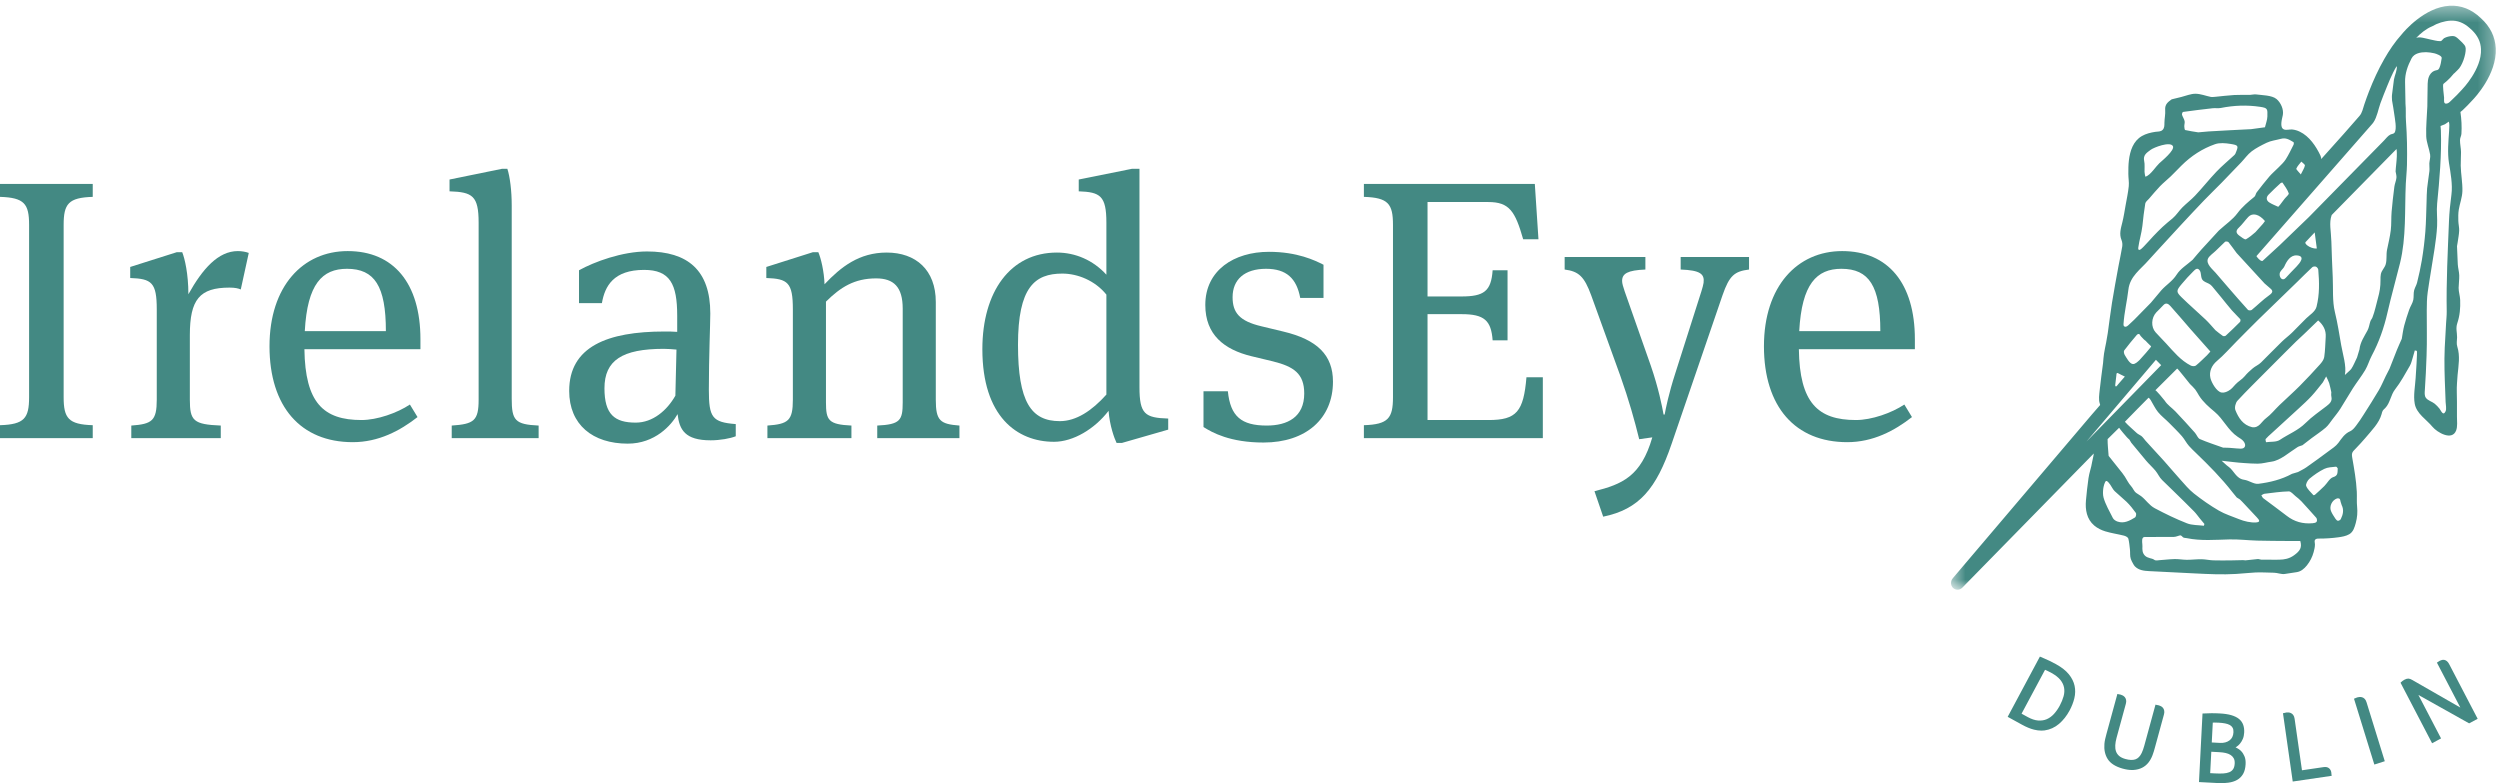<svg xmlns="http://www.w3.org/2000/svg" width="166" height="52" viewBox="0 0 166 52" fill="none" style="color:#438983;">
<g clip-path="url(#clip0_2467_5671)">
<path fill-rule="evenodd" clip-rule="evenodd" d="M1.932 14.933C1.932 13.537 1.618 13.121 0 13.072V12.214H6.158V13.072C4.54 13.121 4.226 13.537 4.226 14.933V26.372C4.226 27.767 4.54 28.184 6.158 28.233V29.09H0V28.233C1.618 28.184 1.932 27.767 1.932 26.372V14.933Z" fill="currentColor"></path>
<path fill-rule="evenodd" clip-rule="evenodd" d="M15.794 16.672C16.059 16.672 16.325 16.721 16.518 16.795L15.987 19.22C15.818 19.146 15.601 19.097 15.238 19.097C13.258 19.097 12.606 19.881 12.606 22.256V26.543C12.606 27.939 12.848 28.184 14.659 28.257V29.09H8.718V28.257C10.095 28.159 10.409 27.939 10.409 26.543V20.542C10.409 18.754 10.071 18.509 8.646 18.46V17.726L11.737 16.746H12.099C12.268 17.162 12.509 18.191 12.509 19.538C13.451 17.848 14.49 16.672 15.794 16.672Z" fill="currentColor"></path>
<path fill-rule="evenodd" clip-rule="evenodd" d="M20.238 21.988H25.623C25.623 18.999 24.874 17.848 23.039 17.848C21.397 17.848 20.407 18.852 20.238 21.988ZM27.217 26.861L27.724 27.694C26.564 28.601 25.14 29.36 23.425 29.36C19.971 29.36 17.895 27.008 17.895 22.991C17.895 18.999 20.117 16.672 23.087 16.672C26.13 16.672 27.917 18.803 27.917 22.526V23.187H20.213C20.262 26.739 21.469 27.89 24.005 27.89C25.043 27.89 26.372 27.424 27.217 26.861Z" fill="currentColor"></path>
<path fill-rule="evenodd" clip-rule="evenodd" d="M33.978 26.47C33.978 27.915 34.196 28.184 35.765 28.257V29.09H29.994V28.257C31.467 28.159 31.781 27.939 31.781 26.543V14.786C31.781 12.998 31.37 12.753 29.849 12.704V11.92L33.326 11.21H33.689C33.858 11.724 33.978 12.655 33.978 13.635V26.47Z" fill="currentColor"></path>
<path fill-rule="evenodd" clip-rule="evenodd" d="M44.073 23.163C41.32 23.163 40.136 23.922 40.136 25.784C40.136 27.523 40.813 28.062 42.213 28.062C43.348 28.062 44.29 27.253 44.845 26.273L44.918 23.212C44.58 23.187 44.387 23.163 44.073 23.163ZM48.854 28.159V28.968C48.492 29.114 47.816 29.237 47.188 29.237C45.474 29.237 45.111 28.527 44.991 27.498C44.58 28.233 43.493 29.458 41.682 29.458C39.364 29.458 37.794 28.208 37.794 25.955C37.794 23.016 40.329 22.012 44.121 22.012C44.411 22.012 44.653 22.012 44.966 22.036V20.959C44.966 18.852 44.483 17.921 42.769 17.921C40.74 17.921 40.161 18.999 39.967 20.126H38.446V17.946C39.46 17.383 41.32 16.697 42.962 16.697C45.667 16.697 47.164 17.946 47.164 20.811C47.164 21.546 47.068 23.653 47.068 25.881C47.068 27.718 47.285 28.037 48.854 28.159Z" fill="currentColor"></path>
<path fill-rule="evenodd" clip-rule="evenodd" d="M62.137 26.543C62.137 27.939 62.427 28.159 63.707 28.257V29.09H58.249V28.257C59.771 28.184 59.94 27.915 59.94 26.714V20.493C59.94 19.048 59.336 18.485 58.177 18.485C56.728 18.485 55.81 19.073 54.844 20.028V26.714C54.844 27.915 55.013 28.184 56.535 28.257V29.09H50.956V28.257C52.332 28.159 52.646 27.939 52.646 26.543V20.542C52.646 18.754 52.308 18.509 50.884 18.46V17.726L53.975 16.746H54.337C54.506 17.138 54.723 18.019 54.748 18.876C55.834 17.726 57.042 16.77 58.877 16.77C60.809 16.77 62.137 17.921 62.137 20.052V26.543Z" fill="currentColor"></path>
<path fill-rule="evenodd" clip-rule="evenodd" d="M70.373 27.964C71.459 27.964 72.498 27.278 73.464 26.2V19.562C72.715 18.632 71.556 18.166 70.541 18.166C68.706 18.166 67.595 19.073 67.595 22.894C67.595 26.69 68.465 27.964 70.373 27.964ZM69.986 29.335C67.523 29.335 65.229 27.645 65.229 23.187C65.229 19.367 67.088 16.77 70.18 16.77C71.387 16.77 72.57 17.26 73.464 18.24V14.786C73.464 12.998 73.053 12.753 71.628 12.704V11.92L75.154 11.21H75.661V25.71C75.661 27.498 76.024 27.743 77.569 27.792V28.527L74.502 29.409H74.14C73.995 29.114 73.681 28.257 73.609 27.278C72.691 28.478 71.266 29.335 69.986 29.335Z" fill="currentColor"></path>
<path fill-rule="evenodd" clip-rule="evenodd" d="M79.912 28.355V25.98H81.53C81.698 27.645 82.423 28.257 84.113 28.257C85.49 28.257 86.601 27.694 86.601 26.127C86.601 24.804 85.901 24.339 84.524 23.995L83.099 23.653C81.288 23.212 80.032 22.232 80.032 20.248C80.032 17.946 81.94 16.721 84.259 16.721C86.142 16.721 87.301 17.285 87.881 17.579V19.783H86.335C86.094 18.485 85.417 17.848 84.065 17.848C82.641 17.848 81.844 18.558 81.844 19.734C81.844 20.762 82.302 21.326 83.775 21.669L85.2 22.012C87.47 22.551 88.509 23.579 88.509 25.343C88.509 27.792 86.722 29.384 83.897 29.384C81.675 29.384 80.491 28.723 79.912 28.355Z" fill="currentColor"></path>
<path fill-rule="evenodd" clip-rule="evenodd" d="M90.562 28.233C92.18 28.184 92.494 27.767 92.494 26.372V14.933C92.494 13.537 92.18 13.121 90.562 13.072V12.214H101.912L102.154 15.889H101.139C100.608 14.027 100.222 13.415 98.821 13.415H94.788V19.685H97.034C98.531 19.685 99.014 19.342 99.111 17.946H100.101V22.599H99.111C99.014 21.277 98.556 20.86 97.058 20.86H94.788V27.89H98.845C100.705 27.89 101.164 27.327 101.357 25.049H102.444V29.09H90.562V28.233Z" fill="currentColor"></path>
<path fill-rule="evenodd" clip-rule="evenodd" d="M105.873 32.617C107.708 32.152 108.964 31.638 109.713 29.041L108.843 29.163C108.529 27.89 108.167 26.592 107.587 24.951L105.656 19.611C105.197 18.362 104.834 18.019 103.893 17.897V17.064H109.254V17.897C108.07 17.946 107.708 18.166 107.708 18.656C107.708 18.827 107.78 19.048 107.877 19.342L109.616 24.29C110.123 25.759 110.364 26.984 110.461 27.523H110.534C110.606 27.131 110.799 26.151 111.234 24.804L112.973 19.342C113.045 19.122 113.094 18.925 113.118 18.778C113.19 18.191 112.9 17.946 111.596 17.897V17.064H116.136V17.897C115.17 18.019 114.832 18.289 114.373 19.611L110.992 29.482C109.978 32.446 108.843 33.817 106.452 34.307L105.873 32.617Z" fill="currentColor"></path>
<path fill-rule="evenodd" clip-rule="evenodd" d="M119.469 21.988H124.854C124.854 18.999 124.105 17.848 122.27 17.848C120.628 17.848 119.638 18.852 119.469 21.988ZM126.448 26.861L126.955 27.694C125.796 28.601 124.371 29.36 122.657 29.36C119.203 29.36 117.126 27.008 117.126 22.991C117.126 18.999 119.348 16.672 122.319 16.672C125.361 16.672 127.148 18.803 127.148 22.526V23.187H119.445C119.493 26.739 120.7 27.89 123.236 27.89C124.275 27.89 125.603 27.424 126.448 26.861Z" fill="currentColor"></path>
<path fill-rule="evenodd" clip-rule="evenodd" d="M137.023 46.229C136.968 46.43 136.883 46.64 136.769 46.852C136.656 47.063 136.526 47.249 136.382 47.407C136.241 47.561 136.081 47.677 135.908 47.753C135.735 47.828 135.541 47.857 135.333 47.842C135.123 47.827 134.891 47.75 134.645 47.615L134.232 47.388L135.791 44.475C135.855 44.501 135.919 44.53 135.982 44.561C136.066 44.602 136.145 44.643 136.221 44.685C136.479 44.827 136.677 44.982 136.809 45.146C136.938 45.307 137.021 45.48 137.054 45.66C137.087 45.842 137.077 46.033 137.023 46.229ZM137.373 44.774C137.177 44.532 136.889 44.305 136.516 44.1C136.382 44.027 136.233 43.95 136.074 43.872C135.912 43.793 135.722 43.709 135.51 43.622L135.449 43.598L133.31 47.597L134.266 48.123C134.549 48.279 134.817 48.389 135.062 48.45C135.233 48.492 135.397 48.513 135.553 48.513C135.623 48.513 135.693 48.509 135.76 48.5C136.114 48.45 136.436 48.305 136.717 48.067C136.993 47.832 137.231 47.531 137.424 47.171C137.568 46.903 137.673 46.629 137.738 46.358C137.804 46.081 137.809 45.807 137.754 45.542C137.698 45.276 137.57 45.018 137.373 44.774Z" fill="currentColor"></path>
<path fill-rule="evenodd" clip-rule="evenodd" d="M143.625 47.007C143.589 46.961 143.544 46.924 143.492 46.895C143.443 46.869 143.399 46.85 143.356 46.838C143.332 46.831 143.31 46.827 143.289 46.824C143.275 46.821 143.261 46.819 143.23 46.812C143.218 46.811 143.206 46.809 143.194 46.806L143.125 46.787L142.381 49.513C142.329 49.703 142.272 49.865 142.21 49.994C142.103 50.218 141.964 50.36 141.794 50.42C141.618 50.481 141.393 50.472 141.124 50.397C140.946 50.347 140.806 50.278 140.707 50.191C140.61 50.105 140.541 50.003 140.502 49.887C140.461 49.768 140.445 49.633 140.454 49.485C140.462 49.334 140.491 49.169 140.538 48.995L141.157 46.729C141.183 46.633 141.188 46.548 141.173 46.475C141.158 46.403 141.13 46.342 141.09 46.294C141.052 46.249 141.007 46.212 140.956 46.183C140.907 46.157 140.862 46.138 140.82 46.126C140.795 46.119 140.774 46.114 140.754 46.112C140.743 46.111 140.73 46.108 140.717 46.104L140.699 46.101C140.687 46.101 140.676 46.099 140.665 46.096L140.595 46.076L139.866 48.745C139.836 48.857 139.808 48.967 139.783 49.075C139.758 49.186 139.741 49.292 139.733 49.389C139.7 49.784 139.775 50.127 139.956 50.409C140.138 50.691 140.468 50.901 140.937 51.033C141.166 51.097 141.377 51.129 141.565 51.129C141.599 51.129 141.632 51.129 141.664 51.126C141.878 51.112 142.07 51.062 142.235 50.979C142.401 50.895 142.543 50.779 142.657 50.634C142.768 50.492 142.859 50.328 142.926 50.149C142.957 50.068 142.987 49.983 143.014 49.892C143.041 49.803 143.066 49.715 143.089 49.629L143.687 47.44C143.713 47.344 143.719 47.259 143.703 47.186C143.689 47.114 143.662 47.054 143.625 47.007Z" fill="currentColor"></path>
<path fill-rule="evenodd" clip-rule="evenodd" d="M146.929 47.981C146.964 47.979 147.005 47.978 147.051 47.978C147.127 47.977 147.218 47.98 147.321 47.986C147.473 47.994 147.616 48.01 147.744 48.034C147.868 48.057 147.974 48.093 148.06 48.141C148.141 48.185 148.203 48.246 148.246 48.323C148.289 48.398 148.307 48.499 148.301 48.621C148.289 48.865 148.203 49.042 148.038 49.163C147.872 49.287 147.659 49.341 147.409 49.329L146.861 49.3L146.929 47.981ZM148.321 50.353C148.37 50.443 148.391 50.559 148.384 50.698C148.375 50.859 148.34 50.986 148.277 51.076C148.214 51.167 148.131 51.232 148.023 51.276C147.911 51.322 147.776 51.349 147.623 51.357C147.465 51.366 147.288 51.365 147.095 51.355L146.756 51.337L146.83 49.916L147.383 49.946C147.522 49.953 147.657 49.971 147.784 49.999C147.907 50.026 148.017 50.07 148.11 50.13C148.202 50.189 148.271 50.262 148.321 50.353ZM148.819 49.881C148.733 49.792 148.637 49.721 148.534 49.67C148.501 49.654 148.47 49.639 148.44 49.626C148.46 49.614 148.482 49.601 148.503 49.587C148.586 49.534 148.664 49.464 148.735 49.378C148.807 49.293 148.87 49.188 148.922 49.068C148.975 48.946 149.006 48.801 149.014 48.639C149.024 48.453 149.002 48.283 148.95 48.133C148.896 47.979 148.802 47.846 148.671 47.739C148.542 47.634 148.37 47.549 148.158 47.487C147.948 47.426 147.689 47.387 147.386 47.372C147.179 47.361 146.99 47.355 146.825 47.358C146.663 47.361 146.492 47.366 146.312 47.375L146.247 47.377L146.012 51.929L147.212 51.992C147.301 51.998 147.389 52 147.473 52C147.644 52 147.804 51.99 147.952 51.971C148.18 51.942 148.379 51.88 148.543 51.787C148.711 51.692 148.845 51.557 148.943 51.388C149.039 51.22 149.095 51.004 149.108 50.746C149.119 50.542 149.095 50.367 149.036 50.226C148.979 50.087 148.906 49.971 148.819 49.881Z" fill="currentColor"></path>
<path fill-rule="evenodd" clip-rule="evenodd" d="M154.804 51.358C154.804 51.338 154.802 51.314 154.798 51.289C154.782 51.175 154.731 51.081 154.647 51.011C154.561 50.939 154.437 50.913 154.279 50.937L152.851 51.147L152.362 47.726C152.348 47.626 152.319 47.546 152.277 47.486C152.234 47.426 152.184 47.382 152.128 47.354C152.075 47.328 152.02 47.312 151.966 47.307C151.914 47.302 151.865 47.303 151.82 47.309C151.795 47.313 151.773 47.318 151.754 47.323C151.74 47.327 151.726 47.33 151.694 47.337C151.683 47.341 151.672 47.345 151.661 47.346L151.589 47.356L152.237 51.894L154.824 51.514L154.807 51.396C154.805 51.385 154.805 51.372 154.804 51.358Z" fill="currentColor"></path>
<path fill-rule="evenodd" clip-rule="evenodd" d="M157.014 46.404C156.962 46.351 156.904 46.316 156.841 46.298C156.783 46.282 156.725 46.276 156.67 46.28C156.618 46.284 156.569 46.292 156.526 46.306C156.502 46.314 156.481 46.322 156.461 46.331C156.448 46.338 156.435 46.343 156.421 46.346L156.404 46.354C156.394 46.361 156.384 46.366 156.373 46.37L156.304 46.391L157.656 50.766L158.349 50.545L157.137 46.627C157.108 46.531 157.066 46.456 157.014 46.404Z" fill="currentColor"></path>
<path fill-rule="evenodd" clip-rule="evenodd" d="M164.517 47.728L162.624 44.097C162.579 44.011 162.529 43.945 162.474 43.9C162.419 43.856 162.361 43.828 162.303 43.818C162.247 43.808 162.192 43.81 162.139 43.823C162.089 43.836 162.044 43.853 162.006 43.874C161.984 43.886 161.963 43.898 161.945 43.911C161.931 43.92 161.92 43.927 161.896 43.943C161.885 43.952 161.877 43.958 161.872 43.961L161.809 43.995L163.366 46.982L160.168 45.146C160.077 45.092 159.996 45.064 159.921 45.059C159.842 45.056 159.758 45.078 159.661 45.13C159.616 45.155 159.573 45.182 159.531 45.212C159.486 45.244 159.454 45.272 159.433 45.295L159.396 45.333L161.491 49.351L162.086 49.031L160.582 46.145L163.951 48.031L164.517 47.728Z" fill="currentColor"></path>
<path fill-rule="evenodd" clip-rule="evenodd" d="M159.243 14.881C159.244 14.878 159.244 14.875 159.244 14.873C159.242 14.876 159.24 14.879 159.239 14.882C159.24 14.882 159.243 14.881 159.243 14.881Z" fill="currentColor"></path>
<mask id="mask0_2467_5671" style="mask-type:alpha" maskUnits="userSpaceOnUse" x="129" y="0" width="37" height="40">
<path d="M129.548 0.378H165.721V39.157H129.548V0.378Z" fill="currentColor"></path>
</mask>
<g mask="url(#mask0_2467_5671)">
<path fill-rule="evenodd" clip-rule="evenodd" d="M162.838 16.641C162.841 16.65 162.843 16.659 162.843 16.659C162.843 16.659 162.842 16.649 162.841 16.639L162.838 16.641Z" fill="currentColor"></path>
<path fill-rule="evenodd" clip-rule="evenodd" d="M163.48 5.946L163.466 5.962C163.253 6.196 163.032 6.424 162.8 6.638C162.709 6.722 162.614 6.837 162.497 6.87C162.222 6.947 162.294 6.652 162.287 6.482C162.282 6.364 162.172 5.628 162.244 5.57C162.401 5.442 162.559 5.311 162.682 5.174L162.734 5.119C162.775 5.076 162.842 4.999 162.922 4.899C163.01 4.842 163.095 4.727 163.183 4.653C163.491 4.39 163.742 3.62 163.723 3.227C163.714 3.06 163.655 2.963 163.253 2.598C163.12 2.477 163.014 2.382 162.834 2.392C162.629 2.403 162.458 2.446 162.283 2.538C162.235 2.584 162.171 2.647 162.098 2.721C162.078 2.724 162.059 2.731 162.038 2.732C161.81 2.738 161.58 2.657 161.35 2.617C161.157 2.582 160.565 2.379 160.406 2.547C160.74 2.194 161.105 1.906 161.498 1.745C161.848 1.537 162.302 1.394 162.707 1.372C163.171 1.347 163.592 1.508 163.988 1.865C163.988 1.865 164.13 1.996 164.131 1.994C164.519 2.366 164.718 2.782 164.739 3.261C164.799 4.587 163.493 5.934 163.48 5.946ZM162.612 14.69C162.533 16.694 162.427 18.682 162.462 20.688C162.466 20.945 162.434 21.201 162.42 21.458C162.388 22.002 162.356 22.546 162.33 23.09C162.286 24.05 162.324 25.012 162.362 25.971C162.371 26.212 162.381 26.453 162.389 26.695C162.395 26.861 162.461 27.157 162.386 27.313C162.219 27.658 162.082 27.255 161.98 27.131C161.889 27.019 161.779 26.901 161.667 26.809C161.49 26.663 161.212 26.604 161.076 26.411C160.975 26.269 160.999 26.065 161.01 25.902C161.065 25.141 161.094 24.377 161.124 23.614C161.163 22.617 161.132 21.602 161.137 20.607C161.139 20.201 161.144 19.792 161.201 19.393C161.337 18.432 161.511 17.477 161.655 16.518C161.73 16.015 161.798 15.508 161.824 15C161.85 14.508 161.778 14.008 161.826 13.52C161.983 11.928 162.128 10.286 162.076 8.665C162.073 8.565 162.063 8.466 162.052 8.366C162.15 8.329 162.248 8.292 162.346 8.25C162.427 8.197 162.507 8.142 162.586 8.086L162.6 8.074C162.648 8.207 162.642 8.39 162.622 8.682C162.575 9.375 162.502 10.142 162.612 10.825C162.717 11.474 162.863 12.258 162.776 12.915C162.698 13.507 162.635 14.087 162.612 14.69ZM160.422 18.964C160.379 19.062 160.332 19.156 160.302 19.263C160.246 19.468 160.283 19.697 160.244 19.905C160.203 20.126 160.044 20.348 159.97 20.564C159.852 20.91 159.733 21.257 159.642 21.611C159.566 21.902 159.529 22.202 159.478 22.496C159.37 22.742 159.256 22.986 159.155 23.235C158.986 23.649 158.826 24.067 158.665 24.482C158.581 24.644 158.495 24.805 158.415 24.969C158.262 25.28 158.132 25.604 157.958 25.901C157.634 26.453 157.288 26.993 156.945 27.533C156.786 27.785 156.622 28.035 156.44 28.27C156.332 28.41 156.206 28.567 156.052 28.634C155.682 28.794 155.491 29.105 155.265 29.41C155.099 29.633 154.844 29.791 154.616 29.961C154.127 30.326 153.633 30.685 153.134 31.035C152.965 31.153 152.774 31.238 152.59 31.342C152.455 31.383 152.32 31.424 152.189 31.462C151.49 31.843 150.725 32.029 149.953 32.125C149.656 32.161 149.336 31.901 149.016 31.858C148.468 31.785 148.339 31.239 147.962 30.981C147.817 30.882 147.695 30.749 147.518 30.593C148.073 30.652 148.544 30.72 149.018 30.747C149.317 30.765 149.616 30.791 149.915 30.788C150.236 30.786 150.519 30.695 150.831 30.654C151.422 30.576 152.031 30.015 152.549 29.692C152.648 29.629 152.77 29.605 152.879 29.565C153.085 29.406 153.29 29.244 153.498 29.088C153.809 28.857 154.135 28.645 154.428 28.393C154.604 28.241 154.732 28.031 154.877 27.843C155.052 27.615 155.238 27.392 155.394 27.149C155.683 26.699 155.945 26.229 156.235 25.778C156.497 25.37 156.802 24.988 157.05 24.571C157.226 24.276 157.318 23.931 157.48 23.626C157.962 22.722 158.298 21.77 158.525 20.767C158.777 19.662 159.091 18.57 159.362 17.468C159.782 15.765 159.666 13.941 159.745 12.201C159.764 11.781 159.815 11.363 159.823 10.943C159.843 9.978 159.828 9.012 159.757 8.055C159.727 7.658 159.764 7.282 159.724 6.884C159.715 6.407 159.708 5.929 159.697 5.452C159.684 4.882 159.871 4.368 160.128 3.875C160.307 3.532 160.749 3.461 161.094 3.465C161.281 3.468 161.458 3.5 161.64 3.539C161.747 3.562 162.152 3.701 162.129 3.855C162.092 4.097 162.06 4.316 161.975 4.509C161.89 4.7 161.783 4.637 161.62 4.712C161.457 4.786 161.333 4.946 161.272 5.112C161.171 5.388 161.202 5.703 161.19 5.99C161.175 6.346 161.187 6.704 161.175 7.06C161.151 7.724 161.076 8.389 161.101 9.05C161.116 9.458 161.295 9.857 161.361 10.267C161.392 10.453 161.319 10.655 161.308 10.851C161.3 11.018 161.331 11.189 161.313 11.354C161.271 11.741 161.198 12.124 161.16 12.511C161.131 12.805 161.136 13.102 161.124 13.398C161.1 14.058 161.094 14.72 161.043 15.378C160.993 16.01 160.916 16.642 160.812 17.268C160.729 17.77 160.618 18.267 160.495 18.761C160.477 18.833 160.451 18.899 160.422 18.964ZM155.429 34.468C155.4 34.526 155.305 34.581 155.241 34.58C155.184 34.578 155.114 34.507 155.076 34.448C154.967 34.279 154.847 34.111 154.775 33.926C154.653 33.613 154.851 33.213 155.165 33.101C155.22 33.081 155.313 33.089 155.352 33.124C155.395 33.166 155.397 33.253 155.417 33.32C155.439 33.39 155.462 33.46 155.485 33.53L155.482 33.527C155.65 33.851 155.579 34.165 155.429 34.468ZM154.335 32.275C154.135 32.474 153.924 32.663 153.714 32.852C153.689 32.875 153.619 32.889 153.607 32.875C153.437 32.679 153.222 32.499 153.131 32.269C153.085 32.152 153.224 31.891 153.351 31.785C153.653 31.535 153.982 31.305 154.332 31.134C154.562 31.022 154.847 31.017 155.11 30.988C155.156 30.983 155.215 31.091 155.225 31.101C155.21 31.409 155.24 31.585 154.926 31.681C154.691 31.752 154.536 32.075 154.335 32.275ZM153.547 34.743C152.913 34.796 152.347 34.647 151.838 34.249C151.327 33.85 150.798 33.474 150.281 33.082C150.223 33.038 150.196 32.953 150.154 32.887C150.224 32.852 150.292 32.794 150.365 32.786C150.901 32.722 151.438 32.642 151.976 32.628C152.121 32.625 152.275 32.827 152.418 32.941C152.554 33.05 152.694 33.159 152.812 33.286C153.153 33.652 153.483 34.028 153.817 34.4L153.815 34.397C153.917 34.665 153.781 34.724 153.547 34.743ZM152.317 36.876C152.007 37.098 151.684 37.16 151.331 37.163C151.262 37.165 151.192 37.166 151.125 37.165C150.8 37.165 150.473 37.165 150.151 37.162C150.079 37.147 150.007 37.131 149.939 37.118C149.656 37.147 149.372 37.176 149.091 37.208C149.034 37.203 148.978 37.191 148.921 37.193C148.666 37.197 148.411 37.209 148.156 37.21C147.755 37.213 147.354 37.22 146.954 37.207C146.696 37.198 146.44 37.137 146.183 37.133C145.858 37.129 145.532 37.171 145.207 37.171C144.934 37.17 144.66 37.115 144.387 37.122C144.168 37.128 143.95 37.148 143.732 37.167C143.621 37.177 143.509 37.186 143.397 37.194C143.306 37.2 143.209 37.225 143.12 37.206C143.057 37.193 143.017 37.146 142.961 37.122C142.898 37.096 142.828 37.084 142.763 37.065C142.642 37.029 142.513 36.987 142.423 36.894C142.242 36.706 142.249 36.507 142.257 36.266C142.263 36.12 142.196 35.855 142.277 35.725C142.343 35.621 142.479 35.662 142.585 35.659C143.162 35.644 143.741 35.659 144.319 35.654C144.418 35.654 144.52 35.623 144.615 35.59C144.814 35.522 144.803 35.528 144.947 35.671C144.999 35.723 145.111 35.714 145.196 35.732C146.139 35.927 147.088 35.84 148.038 35.817C148.651 35.802 149.266 35.88 149.881 35.897C150.568 35.917 151.255 35.916 151.943 35.922C152.201 35.925 152.458 35.923 152.739 35.923C152.86 36.346 152.737 36.576 152.317 36.876ZM141.498 32.271C141.331 32.092 141.224 31.854 141.088 31.645C141.036 31.564 140.98 31.485 140.921 31.41C140.62 31.032 140.318 30.656 140.018 30.276C140.002 30.255 140.012 30.212 140.006 30.183C139.982 29.842 139.941 29.501 139.945 29.157C139.945 29.157 140.695 28.414 140.703 28.409C140.71 28.405 140.716 28.411 140.723 28.417C140.734 28.429 140.741 28.445 140.75 28.459C140.763 28.478 140.776 28.496 140.79 28.514C140.843 28.585 140.9 28.654 140.957 28.721C141.014 28.789 141.073 28.857 141.132 28.924C141.164 28.961 141.197 28.997 141.227 29.035C141.274 29.093 141.337 29.14 141.393 29.191C141.434 29.26 141.475 29.329 141.514 29.395C141.845 29.796 142.173 30.199 142.509 30.596C142.701 30.823 142.932 31.027 143.119 31.252C143.285 31.449 143.375 31.691 143.565 31.874C143.83 32.131 144.095 32.388 144.359 32.646C144.805 33.082 145.253 33.518 145.691 33.962C145.833 34.107 145.949 34.28 146.079 34.438C146.177 34.555 146.275 34.673 146.373 34.791C146.362 34.831 146.351 34.871 146.34 34.91C145.964 34.861 145.559 34.883 145.215 34.748C144.486 34.463 143.776 34.118 143.082 33.75C142.696 33.545 142.506 33.202 142.169 32.944C142.068 32.867 141.954 32.809 141.851 32.734C141.678 32.608 141.639 32.42 141.498 32.271ZM141.768 34.357C141.411 34.575 141.037 34.783 140.599 34.631C140.482 34.591 140.345 34.501 140.293 34.395C140.083 33.971 139.8 33.497 139.676 33.039C139.625 32.852 139.633 32.632 139.657 32.439C139.669 32.342 139.751 31.951 139.855 31.936C139.941 31.924 140.081 32.126 140.124 32.187C140.221 32.327 140.292 32.494 140.415 32.613C140.668 32.856 140.945 33.071 141.198 33.315C141.43 33.539 141.634 33.798 141.824 34.061C141.866 34.119 141.828 34.32 141.768 34.357ZM138.546 29.314L143.153 23.891L143.502 24.246L138.546 29.314ZM140.48 25.315C140.495 25.184 140.511 25.053 140.527 24.922C140.532 24.881 140.525 24.797 140.568 24.773C140.6 24.755 140.64 24.782 140.669 24.795C140.73 24.824 140.791 24.853 140.849 24.887C140.871 24.9 141.086 25.01 141.09 25.005C140.944 25.173 140.798 25.341 140.652 25.509C140.627 25.537 140.526 25.686 140.489 25.66C140.441 25.627 140.449 25.575 140.455 25.524C140.463 25.454 140.471 25.385 140.48 25.315ZM142.835 22.998C142.862 23.024 142.137 23.839 142.072 23.9C141.965 24 141.779 24.191 141.615 24.172C141.397 24.146 141.191 23.742 141.083 23.57C141.033 23.491 141.003 23.329 141.047 23.269C141.307 22.919 141.59 22.588 141.87 22.254C141.908 22.209 141.984 22.151 142.045 22.184C142.071 22.198 142.085 22.228 142.1 22.253C142.129 22.302 142.168 22.343 142.206 22.383C142.255 22.435 142.305 22.489 142.355 22.539C142.391 22.576 142.432 22.599 142.471 22.631C142.511 22.664 142.544 22.708 142.579 22.746C142.662 22.833 142.747 22.916 142.835 22.998ZM141.325 19.234C141.427 18.34 142.138 17.887 142.653 17.292C142.829 17.089 143.013 16.894 143.195 16.697C143.738 16.106 144.28 15.514 144.826 14.926C145.33 14.384 145.834 13.842 146.347 13.308C146.728 12.912 147.125 12.533 147.509 12.14C147.946 11.694 148.378 11.243 148.808 10.79C149.042 10.544 149.242 10.253 149.509 10.05C149.802 9.826 150.177 9.637 150.508 9.478C150.8 9.337 151.126 9.308 151.435 9.222C151.78 9.126 151.986 9.259 152.29 9.439C152.316 9.455 152.315 9.566 152.29 9.615C152.124 9.943 151.967 10.276 151.771 10.585C151.645 10.782 151.464 10.945 151.298 11.114C151.1 11.318 150.877 11.499 150.691 11.714C150.396 12.056 150.119 12.416 149.843 12.774C149.777 12.86 149.769 13.003 149.692 13.066C149.283 13.4 148.886 13.727 148.559 14.165C148.25 14.58 147.798 14.886 147.409 15.24C147.38 15.268 147.347 15.292 147.319 15.321C146.94 15.733 146.557 16.143 146.182 16.559C145.978 16.785 145.785 17.02 145.588 17.252C145.228 17.573 144.78 17.838 144.531 18.232C144.255 18.671 143.835 18.913 143.513 19.275C143.281 19.551 143.049 19.827 142.82 20.1C142.449 20.479 142.08 20.861 141.705 21.236C141.581 21.36 141.454 21.478 141.322 21.595C141.28 21.631 141.237 21.669 141.185 21.686C141.133 21.704 141.069 21.697 141.032 21.655C140.998 21.614 140.998 21.554 141.002 21.5C141.052 20.739 141.238 19.991 141.325 19.234ZM141.984 16.429C142.048 15.952 142.2 15.485 142.256 14.994C142.309 14.499 142.362 14.003 142.446 13.513C142.466 13.396 142.605 13.298 142.695 13.195C142.937 12.916 143.172 12.629 143.428 12.364C143.649 12.135 143.901 11.937 144.131 11.717C144.375 11.482 144.607 11.235 144.847 10.996C145.489 10.357 146.235 9.868 147.079 9.574C147.388 9.467 147.769 9.502 148.104 9.556C148.652 9.646 148.649 9.675 148.433 10.197C148.415 10.239 148.381 10.278 148.347 10.309C147.955 10.672 147.541 11.013 147.173 11.399C146.682 11.914 146.241 12.477 145.751 12.993C145.488 13.271 145.182 13.501 144.911 13.771C144.679 14.003 144.507 14.291 144.253 14.504C144.033 14.687 143.807 14.866 143.597 15.064C143.385 15.265 143.177 15.473 142.976 15.686C142.768 15.904 142.576 16.138 142.363 16.351C142.303 16.41 142.049 16.702 141.989 16.556C141.973 16.516 141.978 16.472 141.984 16.429ZM142.798 9.952C143.003 9.794 144.098 9.368 144.28 9.701C144.429 9.973 143.538 10.69 143.375 10.844C143.26 10.952 143.128 11.126 142.988 11.292C142.815 11.497 142.63 11.69 142.451 11.732C142.426 11.627 142.403 11.516 142.397 11.407C142.386 11.17 142.425 10.922 142.374 10.695C142.284 10.292 142.551 10.14 142.798 9.952ZM144.952 7.433C145.607 7.342 146.265 7.26 146.922 7.187C147.1 7.167 147.285 7.205 147.459 7.17C148.326 6.997 149.19 6.962 150.07 7.093C150.577 7.168 150.567 7.228 150.554 7.735C150.547 7.975 150.45 8.213 150.393 8.451C150.08 8.494 149.767 8.536 149.453 8.579L149.456 8.577C148.986 8.601 148.515 8.624 148.045 8.649C147.582 8.674 147.119 8.698 146.656 8.727C146.42 8.742 146.186 8.768 145.95 8.789L145.953 8.786C145.667 8.739 145.379 8.701 145.096 8.635C145.059 8.626 145.039 8.478 145.037 8.393C145.033 8.274 145.082 8.148 145.057 8.037C145.024 7.892 144.929 7.764 144.886 7.621C144.87 7.567 144.92 7.437 144.952 7.433ZM152.476 11.195C152.549 11.024 152.692 10.883 152.808 10.731C152.892 10.818 153.057 10.919 153.045 10.989C153.015 11.159 152.903 11.316 152.774 11.583C152.617 11.385 152.453 11.249 152.476 11.195ZM150.627 12.93C150.884 12.662 151.16 12.413 151.432 12.159C151.461 12.132 151.549 12.112 151.556 12.124C151.706 12.355 151.883 12.58 151.972 12.835C152.001 12.916 151.789 13.08 151.69 13.208C151.59 13.339 151.492 13.471 151.393 13.602C151.353 13.646 151.314 13.69 151.275 13.733C151.074 13.639 150.862 13.561 150.677 13.44C150.476 13.309 150.461 13.103 150.627 12.93ZM150.441 29.149C150.553 29.016 150.689 28.903 150.818 28.785C151.427 28.227 152.038 27.673 152.644 27.113C152.933 26.846 153.226 26.581 153.493 26.291C153.757 26.006 153.991 25.691 154.237 25.39C154.241 25.384 154.243 25.377 154.247 25.371C154.317 25.245 154.388 25.12 154.458 24.994C154.525 25.142 154.606 25.286 154.657 25.439C154.713 25.613 154.742 25.795 154.8 26.046C154.8 26.094 154.778 26.221 154.804 26.337C154.874 26.643 154.694 26.799 154.489 26.959C154.017 27.326 153.513 27.663 153.092 28.085C152.594 28.585 151.948 28.827 151.385 29.206C151.148 29.366 150.775 29.317 150.464 29.363C150.454 29.29 150.41 29.187 150.441 29.149ZM145.498 21.912L145.497 21.909C145.919 22.384 146.341 22.86 146.769 23.342C146.7 23.419 146.629 23.498 146.558 23.576L146.559 23.577C146.31 23.812 146.071 24.059 145.806 24.273C145.736 24.329 145.565 24.323 145.475 24.277C144.8 23.936 144.331 23.354 143.831 22.808C143.602 22.557 143.358 22.32 143.132 22.066C142.815 21.711 142.838 21.112 143.177 20.742C143.323 20.583 143.49 20.444 143.63 20.28C143.814 20.065 143.981 20.173 144.11 20.316C144.581 20.84 145.037 21.379 145.498 21.912ZM153.696 15.432C153.743 15.788 153.79 16.143 153.836 16.495C153.838 16.511 153.667 16.495 153.654 16.492C153.459 16.457 153.192 16.344 153.084 16.163C153.042 16.093 153.122 16.043 153.168 15.993C153.226 15.93 153.284 15.868 153.343 15.805C153.46 15.68 153.578 15.556 153.696 15.432ZM151.41 18.053C151.482 17.921 151.627 17.822 151.686 17.683C151.832 17.344 152.087 16.927 152.51 16.958C153.101 17.002 152.716 17.46 152.486 17.702C152.248 17.951 152.004 18.194 151.774 18.45C151.565 18.683 151.352 18.45 151.368 18.193C151.371 18.141 151.387 18.096 151.41 18.053ZM152.528 18.724C152.864 18.397 153.192 18.062 153.535 17.743C153.587 17.694 153.712 17.68 153.78 17.708C153.848 17.736 153.927 17.834 153.933 17.907C154.004 18.738 154.024 19.546 153.819 20.361C153.734 20.696 153.384 20.895 153.142 21.129C152.814 21.445 152.507 21.783 152.18 22.099C151.972 22.302 151.734 22.473 151.527 22.675C151.058 23.134 150.6 23.605 150.134 24.067C149.967 24.233 149.76 24.307 149.583 24.457C149.393 24.617 149.207 24.787 149.049 24.98C148.879 25.19 148.616 25.325 148.434 25.525C148.283 25.69 148.173 25.841 147.965 25.955C147.827 26.032 147.669 26.088 147.513 26.064C147.187 26.014 146.842 25.404 146.772 25.102C146.67 24.663 146.866 24.254 147.199 23.974C147.668 23.58 148.074 23.108 148.509 22.671C148.993 22.184 149.472 21.693 149.962 21.213C150.814 20.38 151.673 19.555 152.528 18.724ZM148.657 15.118C148.888 14.902 149.07 14.634 149.288 14.403C149.568 14.107 150.009 14.221 150.394 14.678C150.346 14.739 150.302 14.8 150.259 14.861C150.086 15.054 149.919 15.239 149.761 15.415C149.564 15.591 149.358 15.757 149.135 15.887C149.055 15.933 148.827 15.747 148.685 15.643C148.477 15.489 148.432 15.329 148.657 15.118ZM148.512 16.801L150.368 18.822C150.464 18.907 150.56 18.994 150.66 19.074C150.894 19.26 150.999 19.377 150.673 19.606C150.263 19.894 149.906 20.259 149.515 20.578C149.462 20.621 149.305 20.62 149.264 20.575C148.822 20.089 148.391 19.592 147.96 19.094C147.676 18.767 147.395 18.437 147.112 18.109C146.919 17.885 146.457 17.525 146.61 17.174C146.688 16.993 146.984 16.794 147.124 16.654C147.329 16.452 147.535 16.25 147.745 16.053C147.784 16.017 147.939 16.036 147.975 16.082C148.159 16.317 148.334 16.56 148.512 16.801ZM146.445 18.732C146.593 18.806 146.742 18.845 146.876 19.001C147.083 19.244 147.285 19.494 147.488 19.741C147.725 20.029 147.951 20.326 148.196 20.607C148.371 20.809 148.572 20.988 148.75 21.189C148.779 21.223 148.771 21.34 148.737 21.375C148.429 21.686 148.113 21.99 147.791 22.287C147.751 22.324 147.641 22.335 147.597 22.306C147.425 22.191 147.266 22.054 147.105 21.927C146.888 21.69 146.683 21.44 146.45 21.219C145.925 20.719 145.372 20.248 144.855 19.739C144.485 19.373 144.498 19.297 144.87 18.854C145.109 18.57 145.358 18.291 145.623 18.032C145.743 17.914 145.891 17.738 146.049 17.939C146.125 18.038 146.137 18.171 146.152 18.295C146.167 18.419 146.196 18.554 146.291 18.633C146.342 18.674 146.394 18.705 146.445 18.732ZM146.071 29.154C145.93 29.092 145.863 28.868 145.745 28.735C145.317 28.258 144.89 27.78 144.446 27.318C144.212 27.074 143.917 26.892 143.739 26.606C143.693 26.532 143.145 25.884 143.115 25.915C143.116 25.913 144.561 24.474 144.562 24.474C144.591 24.445 145.349 25.431 145.415 25.498C145.532 25.618 145.659 25.728 145.762 25.861C145.857 25.985 145.928 26.127 146.011 26.26C146.281 26.694 146.671 27.027 147.058 27.35C147.641 27.836 147.935 28.573 148.588 29.007C148.724 29.097 148.873 29.177 148.974 29.307C149.17 29.557 149.08 29.8 148.781 29.791C148.437 29.782 148.091 29.725 147.748 29.726C147.706 29.727 147.665 29.727 147.623 29.727C147.104 29.54 146.577 29.373 146.071 29.154ZM148.246 32.697C148.335 32.811 148.428 32.923 148.522 33.034C148.59 33.076 148.657 33.118 148.726 33.16C148.78 33.214 148.835 33.269 148.888 33.321C149.209 33.664 149.53 34.006 149.851 34.349C150.025 34.533 150.108 34.662 149.814 34.689C149.466 34.72 149.002 34.61 148.679 34.476C148.228 34.29 147.753 34.149 147.335 33.906C146.758 33.571 146.205 33.184 145.68 32.77C145.337 32.5 145.054 32.151 144.758 31.823C144.393 31.422 144.047 31.002 143.685 30.598C143.284 30.15 142.872 29.711 142.467 29.267C142.373 29.163 142.29 29.028 142.179 28.944C142.086 28.873 141.973 28.84 141.88 28.752C141.619 28.506 141.325 28.266 141.093 28.006C141.115 27.97 142.664 26.407 142.664 26.407C142.713 26.435 142.759 26.489 142.805 26.563C142.968 26.829 143.098 27.123 143.293 27.361C143.51 27.627 143.791 27.837 144.033 28.083C144.32 28.375 144.616 28.66 144.886 28.97C145.058 29.169 145.173 29.414 145.35 29.612C145.488 29.767 145.637 29.91 145.786 30.053C146.664 30.896 147.494 31.732 148.246 32.697ZM149.541 28.366C148.937 28.223 148.636 27.75 148.429 27.229C148.363 27.062 148.441 26.745 148.568 26.607C149.196 25.924 149.865 25.28 150.515 24.619C151.122 24.003 152.43 22.706 152.449 22.687C152.473 22.661 152.501 22.638 152.527 22.614C152.58 22.564 152.633 22.514 152.686 22.464C152.792 22.366 152.897 22.267 153.002 22.169C153.305 21.876 153.609 21.582 153.926 21.276C154.257 21.569 154.458 21.912 154.427 22.37C154.398 22.816 154.394 23.266 154.329 23.706C154.303 23.883 154.167 24.061 154.041 24.201C153.604 24.686 153.159 25.166 152.699 25.628C152.263 26.064 151.8 26.473 151.355 26.9C151.053 27.19 150.791 27.529 150.459 27.774C150.168 27.988 150.009 28.437 149.541 28.366ZM159.123 11.809C159.101 12.007 159.013 12.197 158.986 12.394C158.914 12.95 158.849 13.508 158.802 14.067C158.768 14.471 158.796 14.882 158.748 15.284C158.695 15.723 158.586 16.155 158.499 16.588C158.435 16.906 158.501 17.238 158.41 17.552C158.341 17.791 158.144 17.943 158.09 18.195C158.062 18.325 158.063 18.458 158.065 18.591C158.069 19.039 158.011 19.378 157.89 19.811C157.776 20.219 157.693 20.665 157.538 21.059C157.512 21.153 157.429 21.23 157.397 21.324C157.326 21.529 157.302 21.757 157.201 21.943C156.983 22.348 156.718 22.729 156.668 23.202C156.668 23.202 156.503 23.741 156.507 23.737C156.379 23.986 156.276 24.274 156.118 24.504C156.068 24.577 155.703 24.889 155.701 24.899C155.819 24.311 155.561 23.521 155.459 22.937C155.331 22.199 155.215 21.449 155.037 20.721C154.86 20.006 154.929 19.142 154.894 18.407C154.856 17.62 154.826 16.833 154.803 16.044C154.783 15.34 154.636 14.795 154.823 14.279C154.827 14.275 159.115 9.906 159.118 9.904C159.12 9.902 159.121 9.9 159.126 9.901C159.135 9.903 159.136 9.946 159.137 9.955C159.139 9.974 159.141 9.994 159.143 10.014C159.147 10.055 159.149 10.096 159.15 10.136C159.153 10.222 159.152 10.307 159.148 10.393C159.144 10.48 159.138 10.568 159.131 10.655C159.124 10.741 159.115 10.828 159.107 10.914C159.099 10.995 159.09 11.075 159.083 11.156C159.077 11.229 159.071 11.301 159.068 11.374C159.068 11.378 159.068 11.382 159.068 11.386C159.089 11.527 159.139 11.672 159.123 11.809ZM157.529 8.213C157.553 8.184 157.577 8.154 157.598 8.122C157.837 7.774 157.923 7.234 158.061 6.853C158.134 6.651 158.211 6.45 158.291 6.251C158.3 6.228 158.311 6.205 158.32 6.182C158.565 5.579 158.799 4.946 159.138 4.39C159.203 4.588 158.993 5.052 158.959 5.274C158.909 5.605 158.882 5.939 158.832 6.27C158.812 6.402 158.829 6.541 158.832 6.673C158.883 6.983 158.944 7.291 158.982 7.602C159.014 7.866 159.168 8.569 158.995 8.814C158.936 8.897 158.807 8.889 158.715 8.938C158.545 9.028 158.422 9.205 158.29 9.34C158.114 9.519 156.357 11.309 155.654 12.025C155.347 12.338 153.545 14.174 153.309 14.414C153.299 14.423 151.541 16.125 151.372 16.28C150.995 16.627 150.62 16.977 150.239 17.32C150.216 17.341 150.137 17.324 150.102 17.298C150.026 17.242 149.949 17.178 149.894 17.102C149.87 17.07 149.848 17.039 149.826 17.007C150.012 16.791 157.158 8.642 157.529 8.213ZM157.072 29.067C157.466 28.592 157.971 28.105 158.14 27.49C158.159 27.421 158.171 27.349 158.206 27.286C158.249 27.208 158.321 27.154 158.383 27.091C158.708 26.754 158.743 26.226 159.031 25.858C159.408 25.377 159.71 24.813 160.017 24.283C160.111 24.119 160.15 23.922 160.209 23.738C160.258 23.582 160.299 23.424 160.343 23.267C160.388 23.278 160.433 23.288 160.477 23.299C160.525 23.31 160.407 24.944 160.398 25.1C160.365 25.654 160.238 26.259 160.338 26.809C160.457 27.469 161.12 27.858 161.52 28.343C161.816 28.701 162.809 29.298 163.085 28.591C163.192 28.32 163.142 27.95 163.142 27.661C163.142 27.331 163.142 27.001 163.142 26.67C163.143 26.263 163.113 25.842 163.145 25.435C163.159 25.255 163.173 25.074 163.184 24.897C163.245 24.273 163.361 23.63 163.165 23.02C163.096 22.806 163.149 22.617 163.15 22.398C163.152 22.069 163.05 21.799 163.164 21.461C163.336 20.952 163.374 20.461 163.356 19.92C163.347 19.653 163.251 19.378 163.253 19.12C163.256 18.844 163.302 18.561 163.294 18.285C163.286 18.041 163.211 17.798 163.197 17.551C163.173 17.149 163.16 16.747 163.145 16.348C163.145 16.348 163.192 16.087 163.189 16.09C163.224 15.832 163.279 15.575 163.289 15.316C163.297 15.102 163.239 14.886 163.233 14.67C163.227 14.423 163.223 14.17 163.262 13.927C163.329 13.513 163.492 13.105 163.503 12.691C163.518 12.13 163.404 11.566 163.392 11.002C163.386 10.699 163.416 10.396 163.412 10.094C163.408 9.831 163.342 9.573 163.344 9.304C163.345 9.14 163.429 9.039 163.439 8.883C163.469 8.401 163.442 7.915 163.373 7.436L163.521 7.314C163.74 7.109 163.959 6.885 164.182 6.639C164.321 6.496 165.793 4.938 165.719 3.221C165.685 2.444 165.35 1.764 164.723 1.198C164.109 0.614 163.41 0.34 162.65 0.382C160.982 0.475 159.617 2.102 159.472 2.282C159.023 2.78 158.645 3.34 158.313 3.923C157.918 4.614 157.586 5.342 157.297 6.085C157.188 6.368 157.084 6.654 156.988 6.942C156.906 7.187 156.849 7.494 156.676 7.691C156.59 7.788 156.504 7.887 156.419 7.985C156.159 8.281 155.9 8.578 155.64 8.874C155.496 9.039 154.91 9.692 154.13 10.56C154.13 10.485 154.114 10.408 154.077 10.329C153.781 9.705 153.34 9.047 152.703 8.742C152.545 8.666 152.375 8.615 152.2 8.598C152.041 8.583 151.809 8.655 151.661 8.597C151.341 8.472 151.531 7.894 151.58 7.636C151.649 7.265 151.445 6.814 151.163 6.577C150.855 6.318 150.195 6.324 149.804 6.27C149.675 6.251 149.539 6.297 149.406 6.299C149.054 6.305 148.702 6.289 148.352 6.309C147.932 6.334 147.514 6.389 147.097 6.428C146.997 6.431 146.894 6.454 146.798 6.435C146.458 6.367 146.122 6.227 145.783 6.225C145.469 6.222 145.154 6.361 144.84 6.439C144.627 6.491 144.413 6.543 144.2 6.595C143.959 6.768 143.738 6.925 143.768 7.301C143.79 7.59 143.721 7.867 143.718 8.153C143.717 8.318 143.724 8.494 143.601 8.621C143.472 8.755 143.284 8.729 143.109 8.755C142.803 8.802 142.492 8.877 142.22 9.034C141.642 9.369 141.434 10.017 141.358 10.653C141.322 10.95 141.321 11.252 141.322 11.553C141.322 11.825 141.377 12.101 141.349 12.369C141.306 12.792 141.215 13.21 141.14 13.63C141.073 14.008 141.016 14.389 140.924 14.761C140.827 15.156 140.7 15.537 140.871 15.947C140.924 16.073 140.937 16.234 140.916 16.371C140.846 16.808 140.746 17.24 140.666 17.676C140.519 18.483 140.368 19.289 140.237 20.099C140.13 20.767 140.052 21.439 139.957 22.109C139.926 22.322 139.883 22.533 139.848 22.742C139.8 22.989 139.745 23.234 139.707 23.481C139.674 23.69 139.662 23.902 139.643 24.11C139.567 24.709 139.48 25.306 139.419 25.906C139.39 26.203 139.334 26.532 139.426 26.797C139.438 26.831 139.445 26.862 139.45 26.892L138.904 27.52L129.663 38.397C129.502 38.586 129.508 38.892 129.697 39.052C129.779 39.122 129.88 39.157 129.98 39.157C130.095 39.157 130.209 39.112 130.295 39.024L139.025 30.113C139.025 30.119 139.025 30.126 139.024 30.133C139.008 30.32 138.942 30.497 138.916 30.679C138.861 31.054 138.726 31.384 138.675 31.755C138.609 32.246 138.548 32.738 138.507 33.232C138.455 33.841 138.552 34.464 139.057 34.895C139.263 35.071 139.529 35.201 139.789 35.281C140.197 35.406 140.624 35.463 141.037 35.568C141.145 35.595 141.301 35.678 141.322 35.765C141.38 35.997 141.399 36.238 141.427 36.476C141.454 36.692 141.414 36.904 141.486 37.116C141.524 37.227 141.582 37.331 141.64 37.434C141.675 37.496 141.71 37.559 141.759 37.609C142.012 37.864 142.356 37.905 142.696 37.922C143.711 37.973 144.726 38.024 145.742 38.075C146.652 38.12 147.565 38.166 148.476 38.11C148.901 38.084 149.325 38.036 149.75 38.013C150.166 37.991 150.576 38.027 150.989 38.029C151.206 38.029 151.496 38.146 151.697 38.113C151.948 38.07 152.233 38.029 152.493 37.992C152.771 37.953 152.992 37.774 153.179 37.541C153.387 37.281 153.54 36.979 153.627 36.657C153.67 36.496 153.714 36.314 153.712 36.147C153.711 36.021 153.637 35.867 153.782 35.793C153.849 35.76 153.926 35.761 154.001 35.761C154.423 35.762 154.845 35.734 155.264 35.677C155.509 35.643 155.774 35.599 155.992 35.472C156.259 35.316 156.344 35.013 156.423 34.726C156.52 34.375 156.55 34.006 156.512 33.644C156.477 33.312 156.509 32.984 156.491 32.647C156.453 31.885 156.318 31.133 156.187 30.383C156.128 30.046 156.217 29.997 156.427 29.775C156.644 29.545 156.87 29.312 157.072 29.067Z" fill="currentColor"></path>
</g>
</g>
<defs>
<clipPath id="clip0_2467_5671">
<rect width="166" height="52" fill="currentColor"></rect>
</clipPath>
</defs>
</svg>